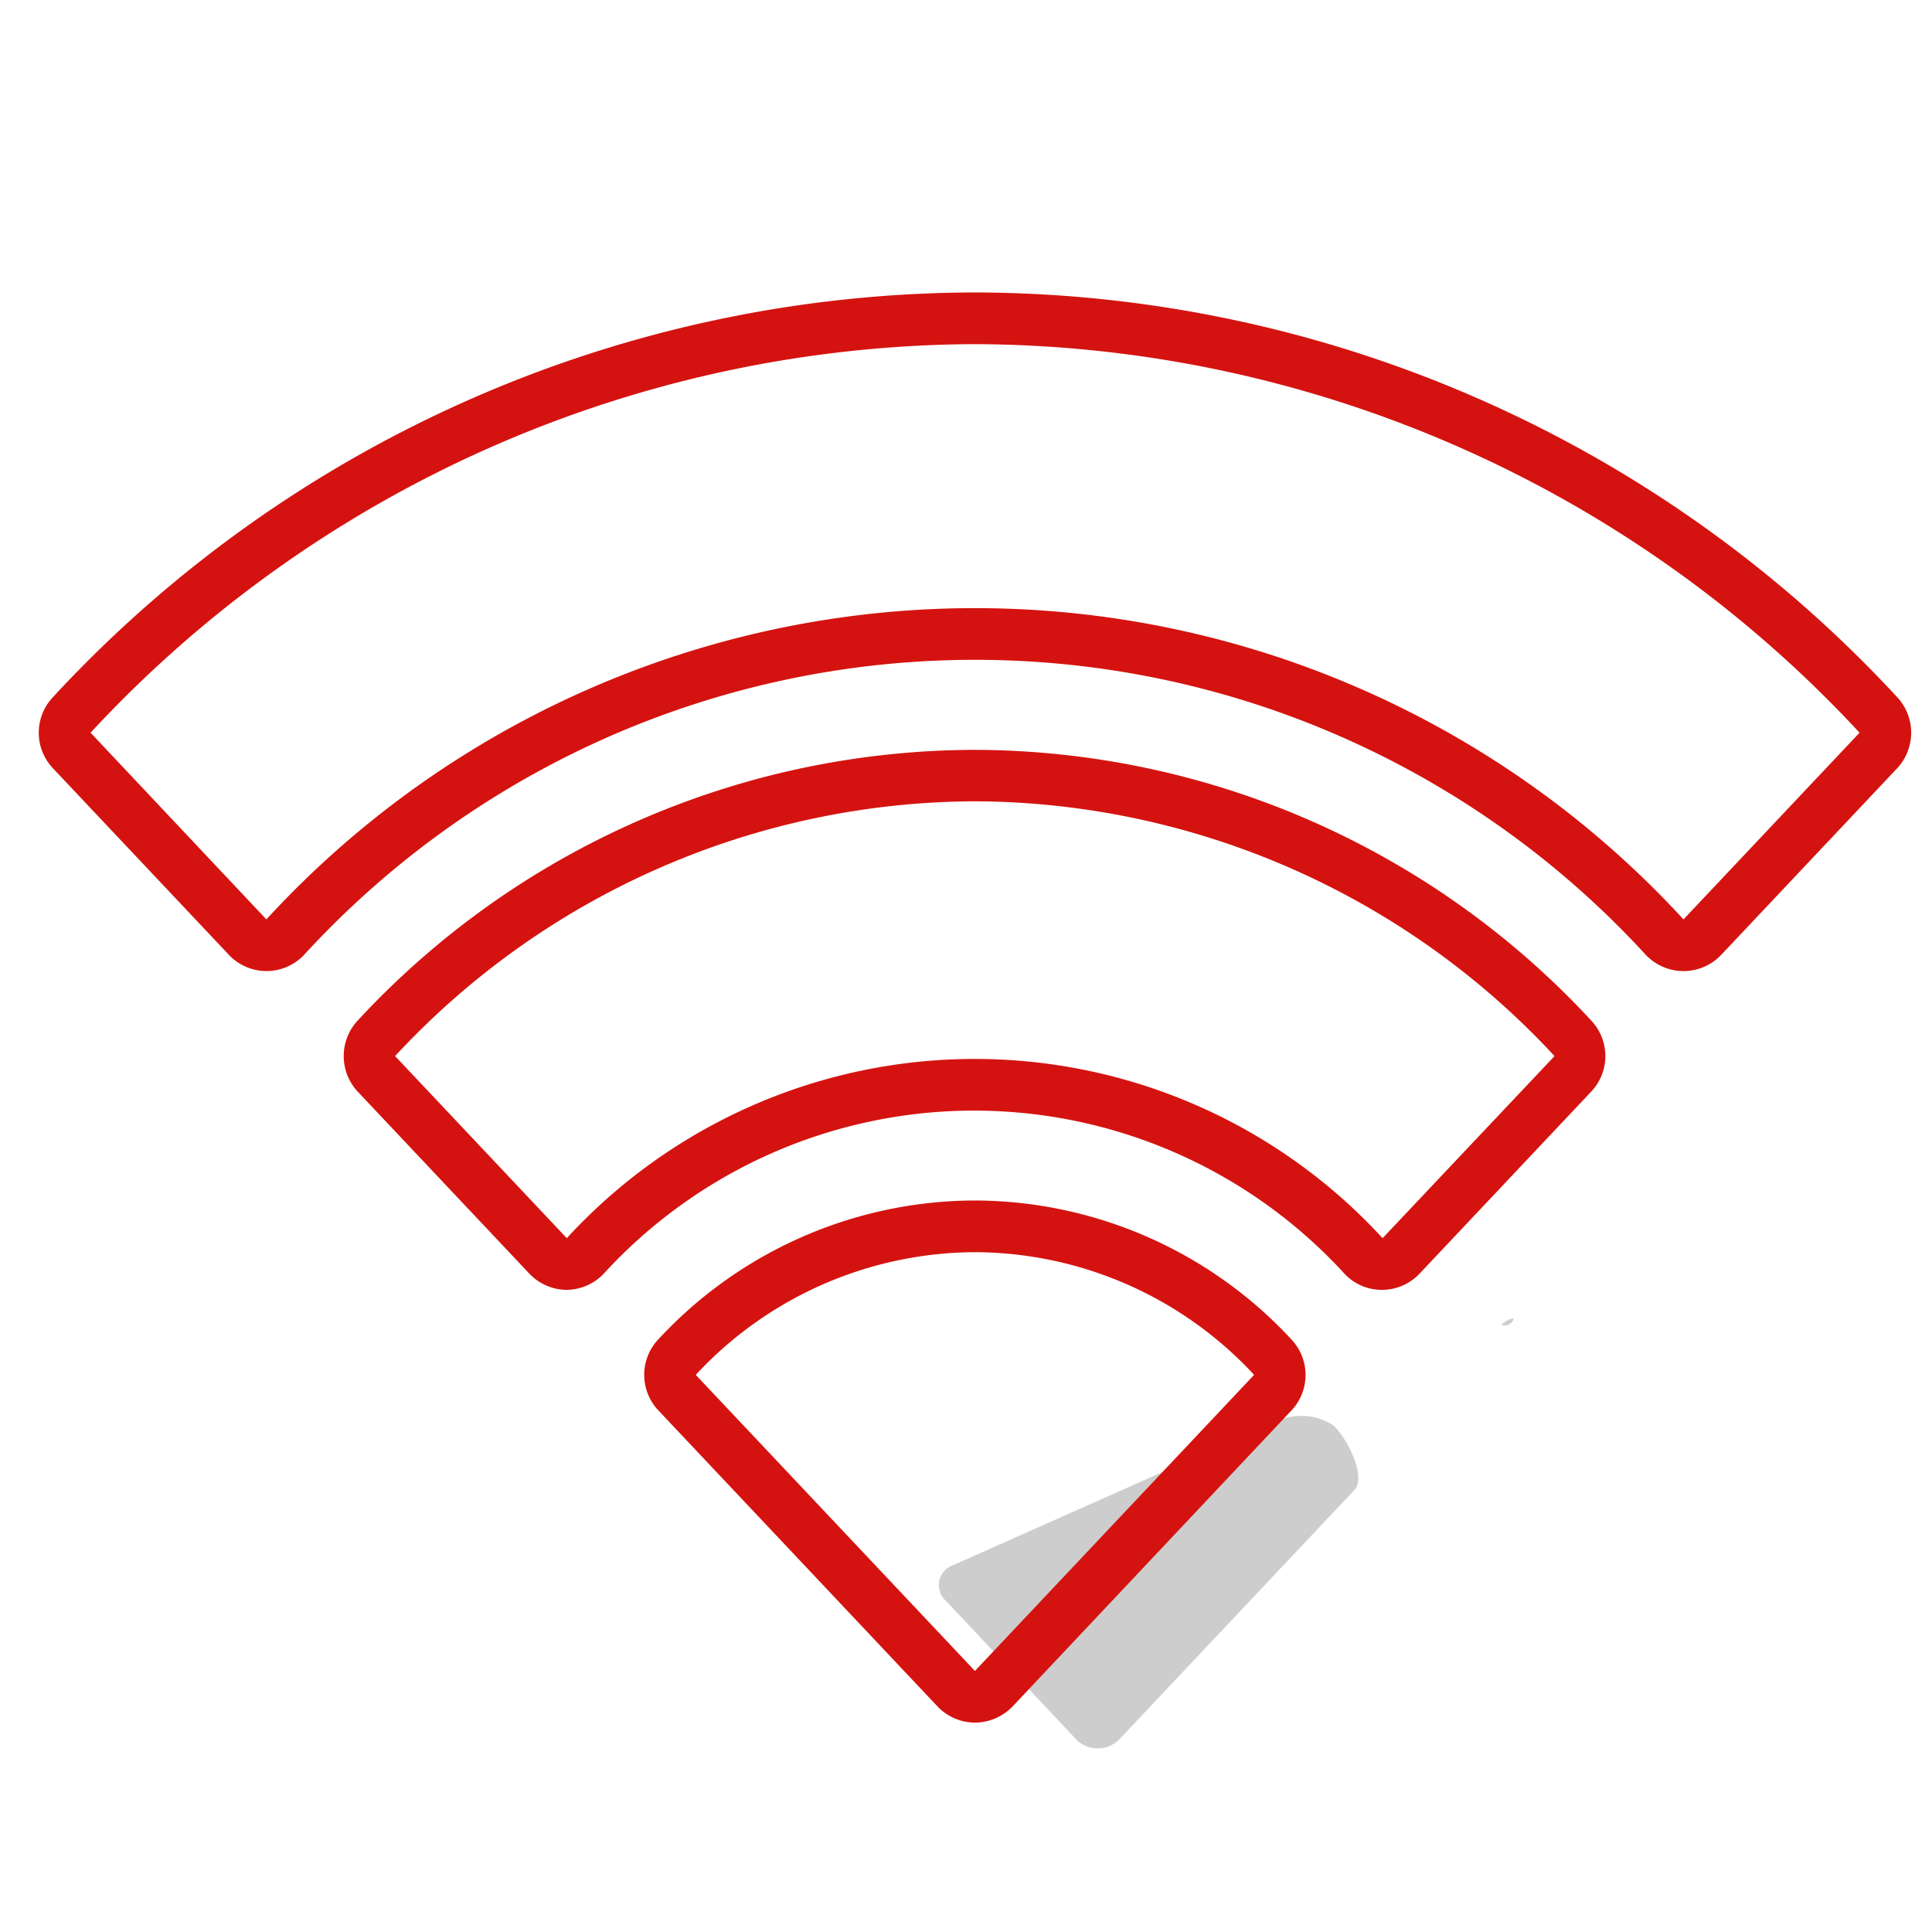 <svg id="レイヤー_1" data-name="レイヤー 1" xmlns="http://www.w3.org/2000/svg" viewBox="0 0 80 80"><defs><style>.cls-1{fill:#cdcdcd;}.cls-2{fill:#d41310;}</style></defs><title>4</title><path class="cls-1" d="M55.18,59a2.46,2.46,0,0,0-2.2-.2l-13.49,6a.88.88,0,0,0-.3,1.51L44.54,72a1.25,1.25,0,0,0,1.83,0l9.72-10.31C56.6,61.11,55.72,59.44,55.18,59Z"/><path class="cls-1" d="M62.49,54.64c-.2.09-.32.19-.29.23a.38.38,0,0,0,.4-.12C62.73,54.6,62.69,54.56,62.49,54.64Z"/><path class="cls-2" d="M40.37,51.85a15.83,15.83,0,0,1,11.56,5.08L40.37,69.19,28.81,56.93a15.85,15.85,0,0,1,11.56-5.08m0-2.14a17.91,17.91,0,0,0-13.11,5.75,2.14,2.14,0,0,0,0,2.94L38.82,70.66a2.15,2.15,0,0,0,1.55.67h0a2.19,2.19,0,0,0,1.56-.67L53.48,58.4a2.14,2.14,0,0,0,0-2.93,17.92,17.92,0,0,0-13.12-5.76Z"/><path class="cls-2" d="M40.37,33.18a32.9,32.9,0,0,1,24,10.55l-7.12,7.54a22.93,22.93,0,0,0-33.78,0l-7.11-7.54a32.88,32.88,0,0,1,24-10.55m0-2.13A34.91,34.91,0,0,0,14.81,42.26a2.16,2.16,0,0,0,0,2.94l7.11,7.54a2.15,2.15,0,0,0,1.56.67h0A2.15,2.15,0,0,0,25,52.74a20.79,20.79,0,0,1,30.67,0,2.11,2.11,0,0,0,1.55.67,2.13,2.13,0,0,0,1.56-.67l7.11-7.54a2.14,2.14,0,0,0,0-2.94A34.89,34.89,0,0,0,40.37,31.05Z"/><path class="cls-2" d="M40.37,14.25A50.2,50.2,0,0,1,77,30.34l-7.29,7.73a39.84,39.84,0,0,0-58.68,0L3.75,30.34A50.19,50.19,0,0,1,40.37,14.25m0-2.14A52.12,52.12,0,0,0,2.19,28.87a2.14,2.14,0,0,0,0,2.94l7.29,7.73a2.14,2.14,0,0,0,3.11,0,37.69,37.69,0,0,1,55.56,0,2.15,2.15,0,0,0,3.12,0l7.29-7.73a2.16,2.16,0,0,0,0-2.94A52.16,52.16,0,0,0,40.37,12.11Z"/></svg>